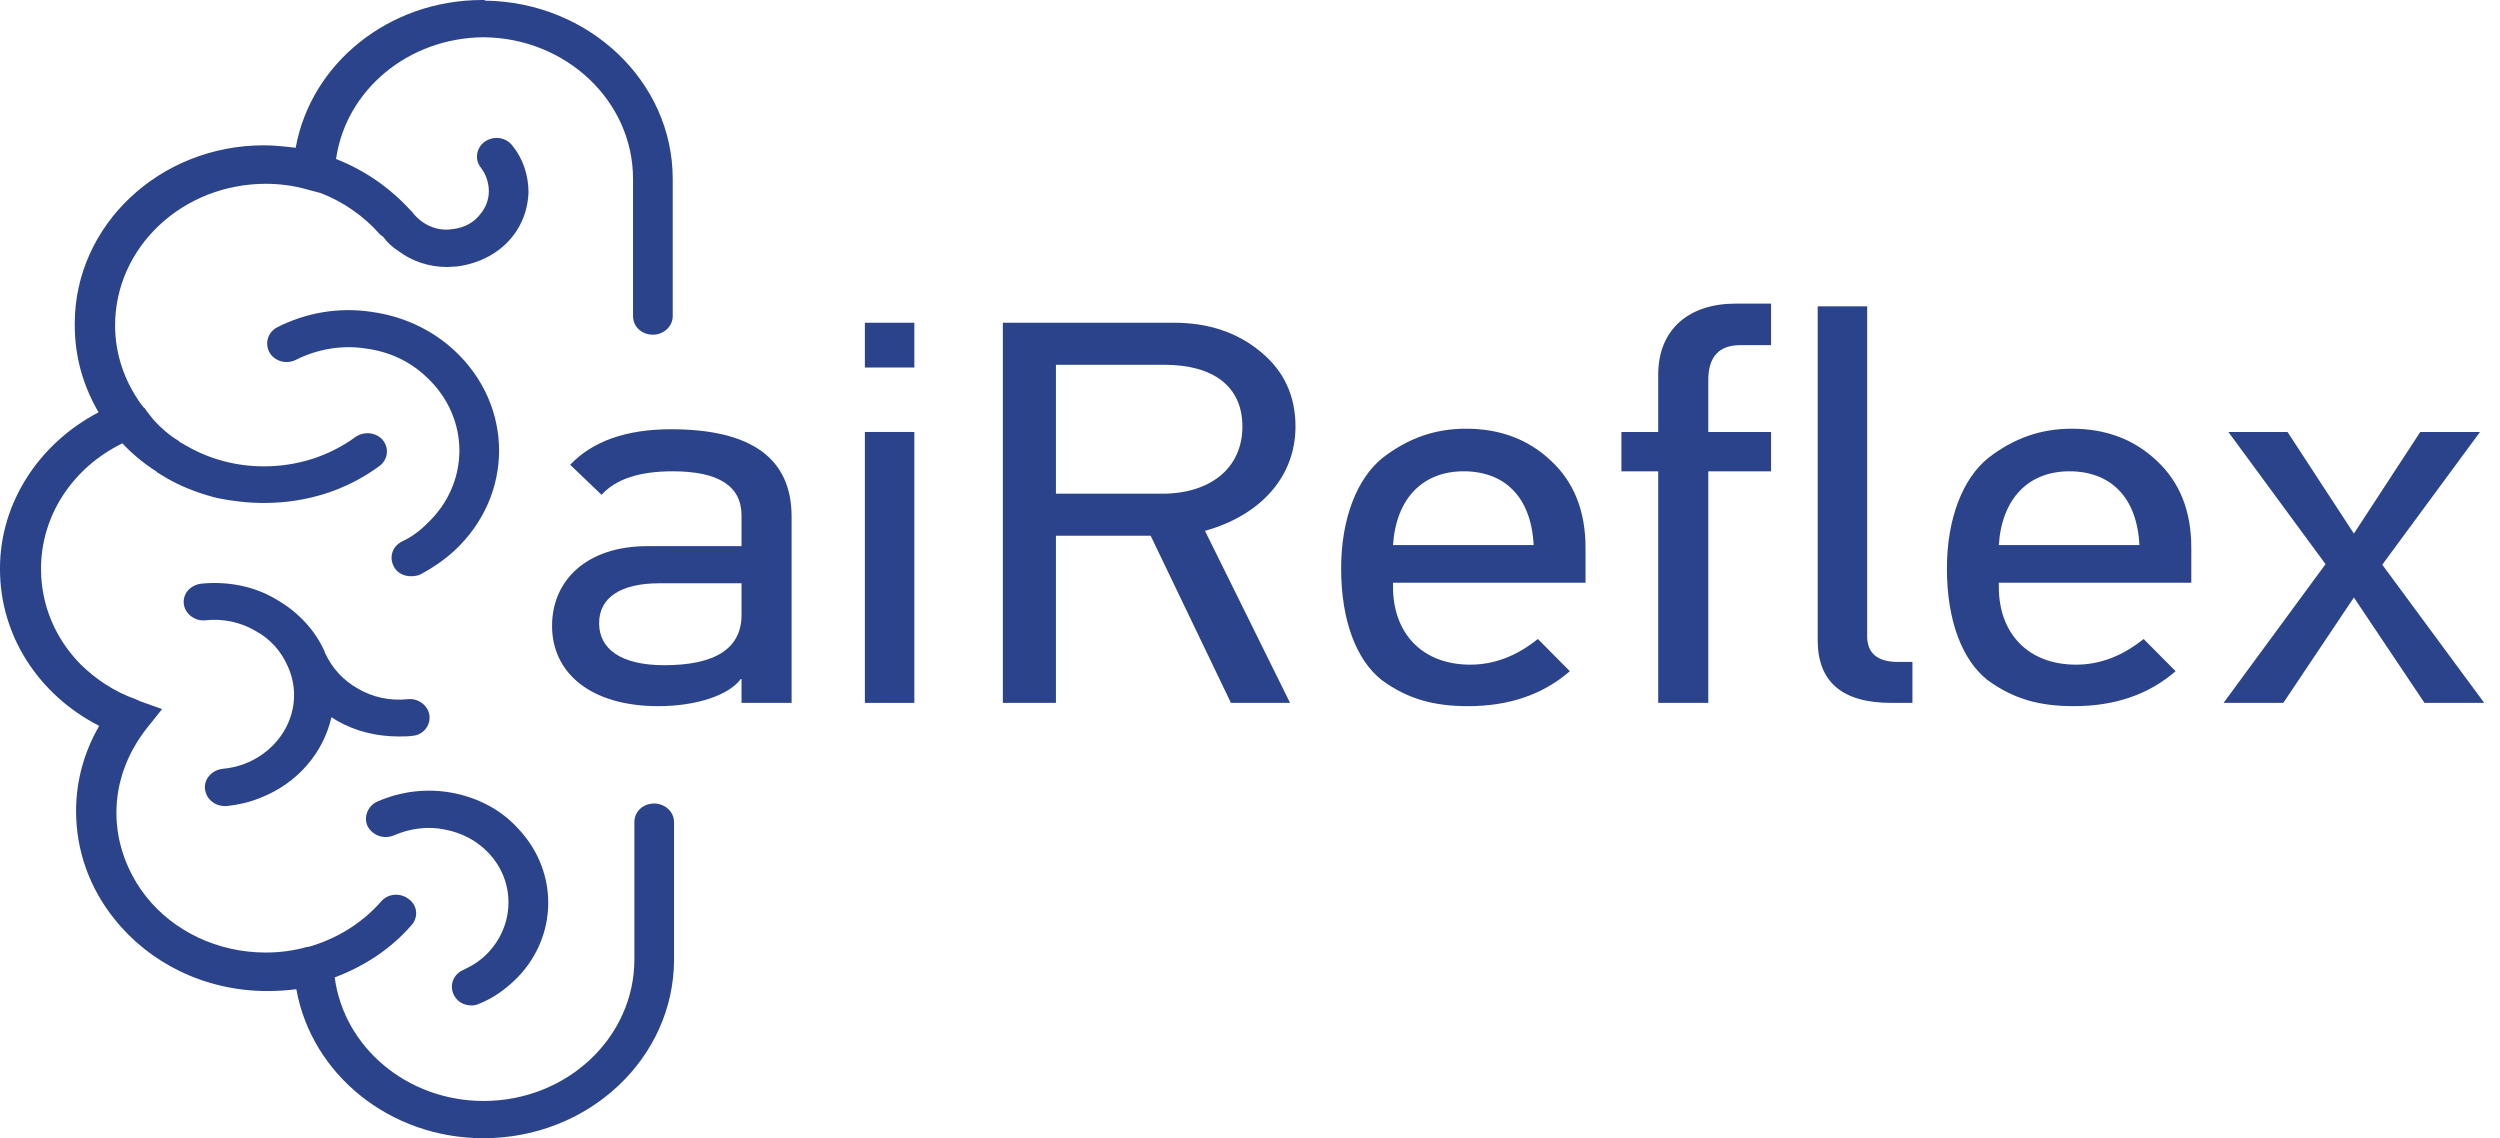 <svg xmlns="http://www.w3.org/2000/svg" width="123" height="56" viewBox="0 0 123 56" fill="none"><path fill-rule="evenodd" clip-rule="evenodd" d="M32.187 39.533C31.634 39.533 31.211 39.93 31.211 40.45V47.201C31.211 51.051 27.891 54.167 23.79 54.167C20.048 54.167 16.923 51.54 16.468 48.087C17.932 47.537 19.234 46.682 20.243 45.521C20.601 45.124 20.536 44.543 20.113 44.238C19.69 43.902 19.071 43.963 18.746 44.36C17.802 45.429 16.565 46.193 15.166 46.59C15.133 46.59 15.133 46.59 15.101 46.59C14.45 46.774 13.767 46.865 13.083 46.865C10.675 46.865 8.527 45.796 7.192 44.116C6.281 42.955 5.728 41.519 5.728 39.991C5.728 38.494 6.249 37.089 7.192 35.867L7.974 34.889L6.867 34.492C6.802 34.462 6.737 34.431 6.672 34.4C5.63 34.034 4.719 33.423 3.97 32.69C2.734 31.437 2.018 29.787 2.018 27.985C2.018 25.357 3.58 23.005 6.021 21.813C6.509 22.333 7.062 22.791 7.681 23.188C7.713 23.219 7.713 23.219 7.746 23.249C7.908 23.341 8.039 23.433 8.201 23.524C8.885 23.921 9.666 24.227 10.447 24.441C10.512 24.471 10.61 24.471 10.675 24.502C11.423 24.655 12.204 24.746 12.985 24.746C15.068 24.746 17.021 24.135 18.648 22.944C19.071 22.638 19.169 22.088 18.843 21.661C18.518 21.264 17.9 21.202 17.477 21.508C16.175 22.455 14.613 22.944 12.985 22.944C11.586 22.944 10.284 22.577 9.178 21.936C9.08 21.875 8.95 21.813 8.852 21.752C8.82 21.722 8.82 21.722 8.787 21.691C8.332 21.416 7.908 21.05 7.55 20.652L7.192 20.194C7.16 20.133 7.127 20.072 7.062 20.041C7.03 19.98 6.997 19.95 6.965 19.919C6.118 18.758 5.663 17.414 5.663 16.009C5.663 12.159 8.982 9.043 13.083 9.043C13.767 9.043 14.45 9.135 15.101 9.318L15.784 9.501C16.891 9.929 17.9 10.632 18.681 11.518C18.713 11.548 18.778 11.609 18.843 11.64C19.039 11.915 19.299 12.159 19.592 12.343C20.276 12.862 21.122 13.137 22 13.137C22.163 13.137 22.358 13.106 22.521 13.106C23.595 12.954 24.539 12.465 25.19 11.671C25.71 11.029 25.971 10.265 26.003 9.471C26.003 8.646 25.743 7.821 25.222 7.179C24.897 6.752 24.311 6.66 23.855 6.966C23.432 7.271 23.335 7.852 23.66 8.249C23.921 8.585 24.051 9.013 24.051 9.41C24.051 9.837 23.888 10.235 23.628 10.54C23.302 10.968 22.814 11.212 22.261 11.273C21.74 11.365 21.187 11.212 20.764 10.907C20.601 10.784 20.471 10.662 20.341 10.51C20.308 10.448 20.243 10.387 20.178 10.326C19.169 9.226 17.932 8.371 16.533 7.821C17.021 4.43 20.08 1.864 23.79 1.833C27.858 1.864 31.145 4.98 31.145 8.799V15.55C31.145 16.07 31.569 16.467 32.122 16.467C32.643 16.467 33.098 16.07 33.098 15.55V8.799C33.098 4.002 28.965 0.092 23.855 0.031C23.855 0 23.855 0 23.823 0H23.79C23.758 0 23.758 0 23.725 0C19.136 0 15.296 3.116 14.548 7.271C14.027 7.21 13.506 7.149 12.985 7.149C7.843 7.149 3.678 11.09 3.678 15.917V15.948C3.678 15.978 3.678 15.978 3.678 16.009C3.678 17.567 4.101 19.003 4.849 20.286C1.92 21.813 0 24.746 0 27.954C0 27.954 0 27.954 0 27.985V28.015C0 31.254 1.888 34.187 4.882 35.714C4.133 36.997 3.743 38.433 3.743 39.9C3.743 41.885 4.426 43.718 5.63 45.215C7.323 47.354 10.056 48.759 13.148 48.759C13.636 48.759 14.124 48.729 14.58 48.668C15.329 52.853 19.169 56 23.79 56C28.965 56 33.163 52.059 33.163 47.201V40.45C33.163 39.93 32.708 39.533 32.187 39.533Z" fill="#2B438B"></path><path fill-rule="evenodd" clip-rule="evenodd" d="M12.04 37.579C11.715 37.702 11.324 37.793 10.966 37.824C10.412 37.885 10.021 38.344 10.086 38.833C10.151 39.322 10.575 39.658 11.063 39.658C11.096 39.658 11.129 39.658 11.161 39.658C11.715 39.597 12.268 39.475 12.79 39.261C14.679 38.527 15.916 36.998 16.307 35.287C16.405 35.348 16.503 35.409 16.601 35.47C17.512 35.99 18.555 36.234 19.63 36.234C19.858 36.234 20.053 36.234 20.281 36.204C20.802 36.173 21.193 35.715 21.128 35.195C21.063 34.706 20.574 34.339 20.053 34.4C19.206 34.492 18.327 34.308 17.61 33.88C16.894 33.483 16.34 32.871 16.014 32.168C16.014 32.138 15.982 32.138 15.982 32.138C15.982 32.107 15.982 32.077 15.982 32.077C15.493 30.976 14.646 30.09 13.571 29.478C12.496 28.836 11.194 28.591 9.923 28.714C9.37 28.775 8.979 29.203 9.044 29.723C9.109 30.212 9.598 30.579 10.119 30.517C10.966 30.426 11.845 30.609 12.562 31.037C13.311 31.435 13.832 32.046 14.158 32.78C15.005 34.645 14.06 36.785 12.04 37.579Z" fill="#2B438B"></path><path fill-rule="evenodd" clip-rule="evenodd" d="M19.779 26.642C19.291 26.886 19.128 27.435 19.388 27.893C19.551 28.199 19.876 28.351 20.234 28.351C20.397 28.351 20.56 28.321 20.69 28.26C21.308 27.924 21.894 27.527 22.382 27.069C25.279 24.352 25.279 19.986 22.382 17.268C21.276 16.23 19.844 15.559 18.282 15.345C16.687 15.101 15.06 15.376 13.628 16.108C13.172 16.353 13.009 16.902 13.27 17.36C13.53 17.788 14.116 17.94 14.572 17.696C15.613 17.177 16.817 16.963 17.989 17.146C19.16 17.299 20.202 17.788 21.015 18.581C23.131 20.566 23.131 23.772 21.015 25.756C20.657 26.122 20.234 26.428 19.779 26.642Z" fill="#2B438B"></path><path fill-rule="evenodd" clip-rule="evenodd" d="M23.729 47.144C23.436 47.389 23.11 47.572 22.784 47.725C22.296 47.939 22.1 48.489 22.328 48.947C22.491 49.284 22.817 49.467 23.208 49.467C23.338 49.467 23.468 49.436 23.599 49.375C24.12 49.161 24.608 48.856 25.032 48.489C27.442 46.472 27.637 42.988 25.455 40.726C24.641 39.84 23.533 39.259 22.296 39.015C21.025 38.77 19.723 38.923 18.55 39.443C18.094 39.657 17.866 40.207 18.094 40.665C18.355 41.124 18.908 41.307 19.397 41.093C20.179 40.757 21.058 40.635 21.905 40.818C22.719 40.971 23.468 41.368 24.022 41.949C25.455 43.446 25.325 45.769 23.729 47.144Z" fill="#2B438B"></path><path d="M33.009 21.119C30.812 21.119 29.15 21.71 28.052 22.866L29.595 24.344C30.308 23.564 31.466 23.188 33.099 23.188C35.355 23.188 36.483 23.914 36.483 25.365V26.87H31.852C28.853 26.87 27.161 28.563 27.161 30.793C27.161 33.131 29.091 34.743 32.386 34.743C34.316 34.743 35.889 34.179 36.453 33.4L36.483 33.427V34.582H38.947V25.419C38.947 22.543 36.958 21.119 33.009 21.119ZM29.477 30.659C29.477 29.396 30.545 28.697 32.445 28.697H36.483V30.256C36.483 31.895 35.206 32.728 32.683 32.728C30.575 32.728 29.477 31.949 29.477 30.659Z" fill="#2B438B"></path><path d="M44.986 15.879H42.552V18.082H44.986V15.879ZM44.986 21.253H42.552V34.582H44.986V21.253Z" fill="#2B438B"></path><path d="M59.285 26.117C61.987 25.365 63.738 23.484 63.738 20.985C63.738 19.48 63.174 18.244 62.016 17.303C60.888 16.363 59.463 15.879 57.771 15.879H49.34V34.582H51.952V26.359H56.613L60.562 34.582H63.471L59.285 26.117ZM61.126 20.985C61.126 23.054 59.523 24.29 57.177 24.29H51.952V17.948H57.296C59.641 17.948 61.126 18.969 61.126 20.985Z" fill="#2B438B"></path><path d="M78.008 26.95C78.008 25.15 77.444 23.726 76.316 22.678C75.217 21.63 73.822 21.092 72.13 21.092C70.616 21.092 69.28 21.549 68.003 22.543C66.786 23.538 65.984 25.472 65.984 27.971C65.984 30.578 66.756 32.486 67.973 33.453C69.25 34.394 70.556 34.743 72.219 34.743C74.238 34.743 75.9 34.179 77.236 33.023L75.663 31.438C74.624 32.271 73.525 32.701 72.338 32.701C69.933 32.701 68.537 31.116 68.537 28.885V28.67H78.008V26.95ZM68.537 26.816C68.686 24.532 69.992 23.188 72.011 23.188C74.03 23.188 75.336 24.451 75.455 26.816H68.537Z" fill="#2B438B"></path><path d="M87.135 21.253H84.048V18.701C84.048 17.545 84.582 16.981 85.621 16.981H87.135V14.938H85.384C83.128 14.938 81.584 16.175 81.584 18.432V21.253H79.773V23.188H81.584V34.582H84.048V23.188H87.135V21.253Z" fill="#2B438B"></path><path d="M94.091 32.567H93.379C92.369 32.567 91.865 32.137 91.865 31.304V15.073H89.43V31.492C89.43 33.561 90.647 34.582 93.052 34.582H94.091V32.567Z" fill="#2B438B"></path><path d="M107.812 26.95C107.812 25.15 107.248 23.726 106.12 22.678C105.021 21.63 103.626 21.092 101.934 21.092C100.42 21.092 99.084 21.549 97.807 22.543C96.59 23.538 95.788 25.472 95.788 27.971C95.788 30.578 96.56 32.486 97.778 33.453C99.054 34.394 100.36 34.743 102.023 34.743C104.042 34.743 105.704 34.179 107.04 33.023L105.467 31.438C104.428 32.271 103.329 32.701 102.142 32.701C99.737 32.701 98.342 31.116 98.342 28.885V28.67H107.812V26.95ZM98.342 26.816C98.49 24.532 99.796 23.188 101.815 23.188C103.834 23.188 105.14 24.451 105.259 26.816H98.342Z" fill="#2B438B"></path><path d="M117.207 27.783L122.016 21.253H119.077L115.811 26.252L112.546 21.253H109.636L114.416 27.756L109.399 34.582H112.338L115.811 29.396L119.285 34.582H122.224L117.207 27.783Z" fill="#2B438B"></path></svg>